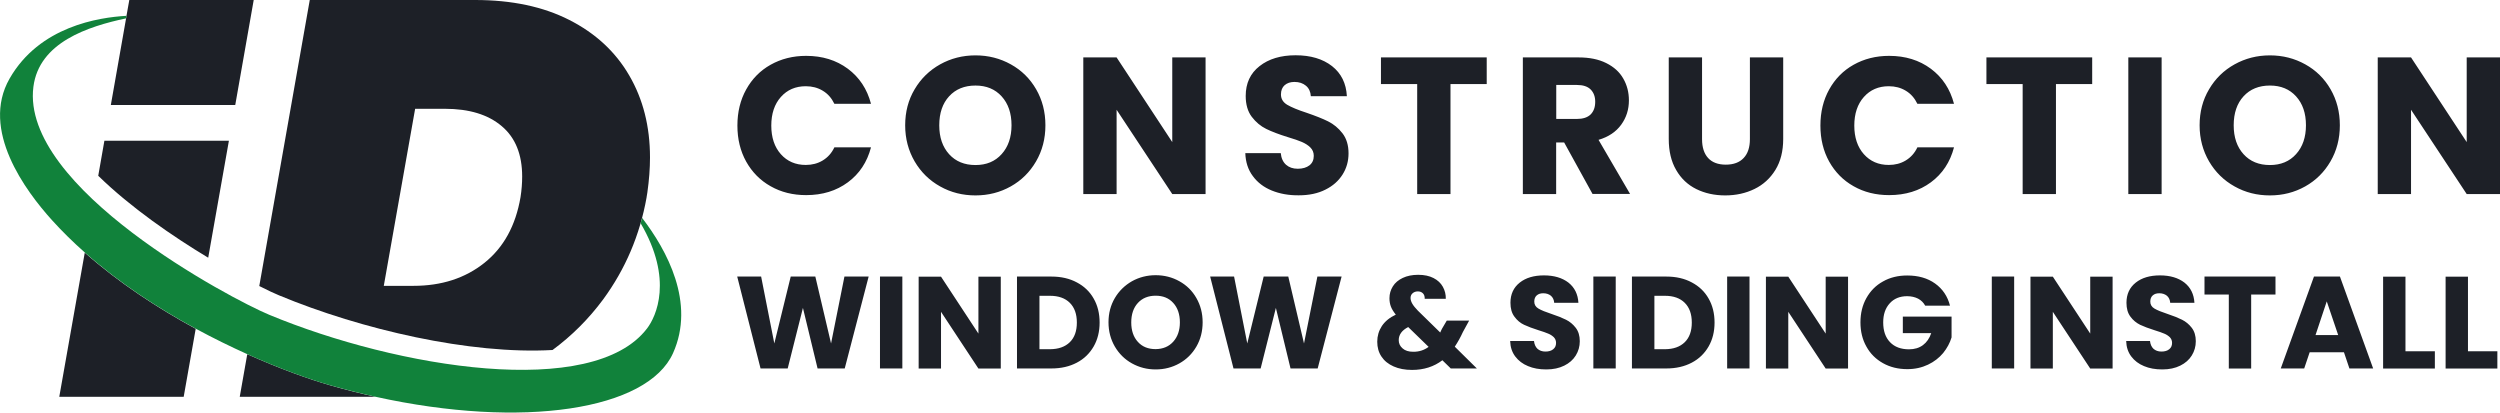 <svg xmlns="http://www.w3.org/2000/svg" xmlns:xlink="http://www.w3.org/1999/xlink" id="Layer_1" x="0px" y="0px" viewBox="0 0 256 42.25" style="enable-background:new 0 0 256 42.25;" xml:space="preserve"><style type="text/css">	.st0{fill:#1D2027;}	.st1{fill:#11823B;}</style><path class="st0" d="M76.41,9.16c0.6-1.08,1.43-1.93,2.5-2.53c1.07-0.6,2.28-0.91,3.64-0.91c1.66,0,3.08,0.44,4.27,1.32 c1.18,0.88,1.97,2.07,2.37,3.59h-3.75c-0.28-0.58-0.67-1.03-1.19-1.34c-0.51-0.31-1.09-0.46-1.74-0.46c-1.05,0-1.9,0.37-2.55,1.1 c-0.65,0.73-0.98,1.71-0.98,2.93c0,1.22,0.33,2.2,0.98,2.93c0.65,0.73,1.5,1.1,2.55,1.1c0.65,0,1.23-0.15,1.74-0.46 c0.51-0.31,0.91-0.75,1.19-1.34h3.75c-0.4,1.52-1.19,2.71-2.37,3.58c-1.18,0.87-2.6,1.31-4.27,1.31c-1.36,0-2.57-0.3-3.64-0.91 c-1.07-0.6-1.9-1.45-2.5-2.52c-0.6-1.08-0.9-2.31-0.9-3.69C75.51,11.47,75.81,10.24,76.41,9.16z M96.27,19.09 c-1.1-0.61-1.97-1.47-2.61-2.56c-0.64-1.1-0.97-2.33-0.97-3.7c0-1.37,0.32-2.6,0.97-3.69c0.64-1.09,1.52-1.94,2.61-2.55 c1.1-0.61,2.3-0.92,3.62-0.92c1.32,0,2.52,0.31,3.62,0.92c1.1,0.61,1.96,1.46,2.59,2.55c0.63,1.09,0.95,2.32,0.95,3.69 c0,1.37-0.32,2.6-0.96,3.7c-0.64,1.1-1.5,1.95-2.59,2.56c-1.09,0.61-2.29,0.92-3.61,0.92C98.58,20.01,97.37,19.71,96.27,19.09z  M102.57,15.78c0.67-0.74,1.01-1.73,1.01-2.95c0-1.24-0.34-2.22-1.01-2.96c-0.67-0.74-1.56-1.11-2.68-1.11 c-1.13,0-2.03,0.37-2.7,1.1c-0.67,0.73-1.01,1.72-1.01,2.97c0,1.24,0.34,2.22,1.01,2.96c0.67,0.74,1.57,1.11,2.7,1.11 C101.01,16.9,101.9,16.53,102.57,15.78z M123.45,19.87h-3.41l-5.7-8.63v8.63h-3.41V5.88h3.41l5.7,8.67V5.88h3.41V19.87z  M130.23,19.51c-0.81-0.33-1.46-0.82-1.94-1.48c-0.49-0.65-0.74-1.44-0.77-2.35h3.63c0.05,0.52,0.23,0.91,0.54,1.19 c0.31,0.27,0.7,0.41,1.2,0.41c0.5,0,0.9-0.12,1.2-0.35c0.29-0.23,0.44-0.55,0.44-0.97c0-0.35-0.12-0.63-0.35-0.86 c-0.23-0.23-0.52-0.41-0.86-0.56c-0.34-0.15-0.82-0.31-1.45-0.5c-0.9-0.28-1.64-0.56-2.21-0.84c-0.57-0.28-1.06-0.69-1.48-1.24 c-0.41-0.54-0.62-1.26-0.62-2.13c0-1.3,0.47-2.32,1.42-3.06c0.94-0.74,2.17-1.11,3.69-1.11c1.54,0,2.78,0.37,3.73,1.11 c0.94,0.74,1.45,1.76,1.52,3.08h-3.69c-0.03-0.45-0.19-0.81-0.5-1.07c-0.31-0.26-0.7-0.39-1.18-0.39c-0.41,0-0.74,0.11-1,0.33 c-0.25,0.22-0.38,0.54-0.38,0.95c0,0.45,0.21,0.8,0.64,1.06c0.43,0.25,1.09,0.53,1.99,0.82c0.9,0.31,1.64,0.6,2.2,0.88 c0.56,0.28,1.05,0.68,1.47,1.22c0.41,0.53,0.62,1.22,0.62,2.05c0,0.8-0.2,1.52-0.61,2.17c-0.41,0.65-0.99,1.17-1.76,1.55 c-0.77,0.39-1.68,0.58-2.73,0.58C131.96,20.01,131.04,19.84,130.23,19.51z M152.24,5.88v2.73h-3.71v11.26h-3.41V8.61h-3.71V5.88 H152.24z M163.08,19.87l-2.91-5.28h-0.82v5.28h-3.41V5.88h5.72c1.1,0,2.04,0.19,2.82,0.58c0.78,0.39,1.36,0.91,1.74,1.58 c0.39,0.67,0.58,1.42,0.58,2.24c0,0.93-0.26,1.76-0.79,2.49c-0.53,0.73-1.3,1.25-2.32,1.55l3.23,5.54H163.08z M159.36,12.18h2.11 c0.62,0,1.09-0.15,1.41-0.46c0.31-0.31,0.47-0.74,0.47-1.3c0-0.53-0.16-0.95-0.47-1.26c-0.31-0.31-0.78-0.46-1.41-0.46h-2.11V12.18z  M174.29,5.88v8.37c0,0.84,0.21,1.48,0.62,1.93c0.41,0.45,1.02,0.68,1.81,0.68c0.8,0,1.41-0.23,1.83-0.68 c0.43-0.45,0.64-1.1,0.64-1.93V5.88h3.41v8.35c0,1.25-0.27,2.31-0.8,3.17c-0.53,0.86-1.25,1.52-2.14,1.95c-0.9,0.44-1.9,0.66-3,0.66 c-1.1,0-2.09-0.22-2.96-0.65c-0.87-0.43-1.56-1.08-2.06-1.95c-0.51-0.87-0.76-1.93-0.76-3.18V5.88H174.29z M187.31,9.16 c0.6-1.08,1.43-1.93,2.5-2.53c1.07-0.6,2.28-0.91,3.64-0.91c1.66,0,3.08,0.44,4.27,1.32c1.18,0.88,1.97,2.07,2.37,3.59h-3.75 c-0.28-0.58-0.67-1.03-1.19-1.34c-0.51-0.31-1.09-0.46-1.74-0.46c-1.05,0-1.9,0.37-2.55,1.1c-0.65,0.73-0.98,1.71-0.98,2.93 c0,1.22,0.33,2.2,0.98,2.93c0.65,0.73,1.5,1.1,2.55,1.1c0.65,0,1.23-0.15,1.74-0.46c0.51-0.31,0.91-0.75,1.19-1.34h3.75 c-0.4,1.52-1.19,2.71-2.37,3.58c-1.18,0.87-2.6,1.31-4.27,1.31c-1.36,0-2.57-0.3-3.64-0.91c-1.07-0.6-1.9-1.45-2.5-2.52 c-0.6-1.08-0.9-2.31-0.9-3.69C186.41,11.47,186.71,10.24,187.31,9.16z M214.24,5.88v2.73h-3.71v11.26h-3.41V8.61h-3.71V5.88H214.24z  M221.35,5.88v13.99h-3.41V5.88H221.35z M228.82,19.09c-1.1-0.61-1.97-1.47-2.61-2.56c-0.64-1.1-0.97-2.33-0.97-3.7 c0-1.37,0.32-2.6,0.97-3.69c0.64-1.09,1.51-1.94,2.61-2.55c1.1-0.61,2.3-0.92,3.62-0.92c1.32,0,2.52,0.31,3.62,0.92 c1.1,0.61,1.96,1.46,2.59,2.55c0.63,1.09,0.95,2.32,0.95,3.69c0,1.37-0.32,2.6-0.96,3.7c-0.64,1.1-1.5,1.95-2.59,2.56 c-1.09,0.61-2.29,0.92-3.61,0.92C231.12,20.01,229.92,19.71,228.82,19.09z M235.12,15.78c0.67-0.74,1.01-1.73,1.01-2.95 c0-1.24-0.34-2.22-1.01-2.96c-0.67-0.74-1.56-1.11-2.68-1.11c-1.13,0-2.03,0.37-2.7,1.1c-0.67,0.73-1.01,1.72-1.01,2.97 c0,1.24,0.34,2.22,1.01,2.96c0.67,0.74,1.57,1.11,2.7,1.11C233.55,16.9,234.45,16.53,235.12,15.78z M256,19.87h-3.41l-5.7-8.63v8.63 h-3.41V5.88h3.41l5.7,8.67V5.88H256V19.87z M88.95,28.32l-2.45,9.41h-2.78l-1.5-6.2l-1.56,6.2h-2.78l-2.39-9.41h2.45l1.35,6.85 l1.68-6.85h2.52l1.61,6.85l1.37-6.85H88.95z M92.4,28.32v9.41h-2.29v-9.41H92.4z M102.48,37.74h-2.29l-3.83-5.81v5.81h-2.29v-9.41 h2.29l3.83,5.83v-5.83h2.29V37.74z M110.27,28.92c0.74,0.39,1.32,0.94,1.72,1.65c0.41,0.71,0.61,1.53,0.61,2.46 c0,0.92-0.2,1.74-0.61,2.45c-0.41,0.71-0.98,1.27-1.73,1.66c-0.74,0.39-1.61,0.59-2.59,0.59h-3.53v-9.41h3.53 C108.66,28.32,109.53,28.52,110.27,28.92z M109.55,35.04c0.48-0.47,0.72-1.14,0.72-2.01c0-0.87-0.24-1.54-0.72-2.02 c-0.48-0.48-1.16-0.72-2.02-0.72h-1.09v5.47h1.09C108.39,35.75,109.06,35.52,109.55,35.04z M115.91,37.21 c-0.74-0.41-1.32-0.99-1.75-1.72c-0.43-0.74-0.65-1.57-0.65-2.49s0.22-1.75,0.65-2.48c0.43-0.73,1.02-1.3,1.75-1.72 c0.74-0.41,1.55-0.62,2.43-0.62s1.7,0.21,2.43,0.62c0.74,0.41,1.32,0.98,1.74,1.72c0.42,0.73,0.64,1.56,0.64,2.48 s-0.21,1.75-0.64,2.49c-0.43,0.74-1.01,1.31-1.74,1.72c-0.73,0.41-1.54,0.62-2.43,0.62S116.65,37.62,115.91,37.21z M120.14,34.99 c0.45-0.5,0.68-1.16,0.68-1.98c0-0.83-0.23-1.5-0.68-1.99c-0.45-0.5-1.05-0.74-1.8-0.74c-0.76,0-1.37,0.25-1.82,0.74 c-0.45,0.49-0.68,1.16-0.68,2c0,0.83,0.23,1.5,0.68,1.99c0.45,0.5,1.06,0.74,1.82,0.74C119.09,35.74,119.69,35.49,120.14,34.99z  M137.38,28.32l-2.45,9.41h-2.78l-1.5-6.2l-1.56,6.2h-2.78l-2.39-9.41h2.45l1.35,6.85l1.68-6.85h2.52l1.61,6.85l1.37-6.85H137.38z  M148.57,37.74l-0.87-0.85c-0.87,0.66-1.9,0.99-3.11,0.99c-0.72,0-1.35-0.12-1.89-0.36c-0.54-0.24-0.95-0.57-1.24-1.01 c-0.29-0.43-0.43-0.94-0.43-1.52c0-0.59,0.16-1.12,0.47-1.6c0.32-0.48,0.79-0.87,1.43-1.17c-0.23-0.29-0.4-0.56-0.5-0.82 c-0.1-0.26-0.15-0.55-0.15-0.86c0-0.45,0.12-0.85,0.35-1.22c0.23-0.37,0.57-0.65,1.01-0.86c0.44-0.21,0.97-0.32,1.58-0.32 c0.62,0,1.14,0.11,1.57,0.33c0.43,0.22,0.75,0.52,0.96,0.9c0.21,0.38,0.31,0.79,0.3,1.23h-2.16c0.01-0.24-0.05-0.43-0.18-0.56 c-0.13-0.13-0.3-0.2-0.52-0.2s-0.39,0.06-0.54,0.19c-0.14,0.12-0.21,0.29-0.21,0.48c0,0.19,0.06,0.38,0.18,0.59 c0.12,0.21,0.31,0.44,0.57,0.71l2.29,2.24c0.02-0.04,0.04-0.1,0.07-0.16c0.03-0.06,0.07-0.13,0.1-0.21l0.5-0.85h2.29l-0.64,1.17 c-0.24,0.53-0.52,1.03-0.83,1.5l2.26,2.23H148.57z M146.29,35.52l-2.09-2.03c-0.64,0.33-0.97,0.78-0.97,1.34 c0,0.34,0.13,0.62,0.4,0.85c0.26,0.23,0.62,0.34,1.07,0.34C145.3,36.03,145.83,35.86,146.29,35.52z M156.47,37.49 c-0.54-0.22-0.98-0.55-1.31-0.99s-0.5-0.96-0.52-1.58h2.44c0.04,0.35,0.16,0.61,0.36,0.8c0.21,0.18,0.47,0.28,0.81,0.28 c0.34,0,0.61-0.08,0.8-0.24c0.2-0.16,0.29-0.37,0.29-0.65c0-0.23-0.08-0.42-0.23-0.58c-0.16-0.15-0.35-0.28-0.58-0.37 c-0.23-0.1-0.55-0.21-0.97-0.34c-0.61-0.19-1.1-0.38-1.49-0.56s-0.72-0.46-0.99-0.83c-0.28-0.37-0.41-0.84-0.41-1.43 c0-0.87,0.32-1.56,0.95-2.06c0.63-0.5,1.46-0.74,2.48-0.74c1.04,0,1.87,0.25,2.51,0.74c0.63,0.5,0.97,1.19,1.02,2.07h-2.48 c-0.02-0.3-0.13-0.54-0.33-0.72c-0.21-0.17-0.47-0.26-0.79-0.26c-0.28,0-0.5,0.07-0.67,0.22s-0.25,0.36-0.25,0.64 c0,0.3,0.14,0.54,0.43,0.71c0.29,0.17,0.73,0.35,1.34,0.55c0.61,0.2,1.1,0.4,1.48,0.59c0.38,0.19,0.71,0.46,0.99,0.82 c0.28,0.36,0.42,0.82,0.42,1.38c0,0.54-0.14,1.02-0.41,1.46c-0.27,0.44-0.67,0.79-1.18,1.04c-0.52,0.26-1.13,0.39-1.84,0.39 C157.63,37.83,157.01,37.72,156.47,37.49z M165.45,28.32v9.41h-2.29v-9.41H165.45z M173.24,28.92c0.74,0.39,1.32,0.94,1.72,1.65 c0.41,0.71,0.61,1.53,0.61,2.46c0,0.92-0.2,1.74-0.61,2.45c-0.41,0.71-0.98,1.27-1.73,1.66c-0.74,0.39-1.61,0.59-2.59,0.59h-3.53 v-9.41h3.53C171.63,28.32,172.5,28.52,173.24,28.92z M172.52,35.04c0.48-0.47,0.72-1.14,0.72-2.01c0-0.87-0.24-1.54-0.72-2.02 c-0.48-0.48-1.16-0.72-2.02-0.72h-1.09v5.47h1.09C171.36,35.75,172.03,35.52,172.52,35.04z M179.15,28.32v9.41h-2.29v-9.41H179.15z  M189.24,37.74h-2.29l-3.83-5.81v5.81h-2.29v-9.41h2.29l3.83,5.83v-5.83h2.29V37.74z M197.14,31.3c-0.17-0.31-0.41-0.55-0.73-0.72 c-0.32-0.16-0.69-0.25-1.12-0.25c-0.74,0-1.34,0.24-1.78,0.73c-0.45,0.49-0.67,1.14-0.67,1.95c0,0.87,0.23,1.54,0.7,2.03 c0.47,0.49,1.12,0.73,1.94,0.73c0.56,0,1.04-0.14,1.43-0.43c0.39-0.29,0.67-0.7,0.85-1.23h-2.91v-1.69h4.99v2.13 c-0.17,0.57-0.46,1.1-0.86,1.6c-0.41,0.49-0.92,0.89-1.55,1.19c-0.63,0.3-1.33,0.46-2.12,0.46c-0.93,0-1.76-0.2-2.49-0.61 c-0.73-0.41-1.3-0.97-1.7-1.7c-0.41-0.72-0.61-1.55-0.61-2.48c0-0.93,0.2-1.76,0.61-2.49c0.41-0.73,0.97-1.3,1.7-1.7 c0.72-0.41,1.55-0.61,2.48-0.61c1.13,0,2.08,0.27,2.85,0.82c0.77,0.55,1.28,1.3,1.53,2.27H197.14z M206.25,28.32v9.41h-2.29v-9.41 H206.25z M216.33,37.74h-2.29l-3.83-5.81v5.81h-2.29v-9.41h2.29l3.83,5.83v-5.83h2.29V37.74z M219.55,37.49 c-0.54-0.22-0.98-0.55-1.31-0.99c-0.33-0.44-0.5-0.96-0.52-1.58h2.44c0.04,0.35,0.16,0.61,0.36,0.8c0.21,0.18,0.47,0.28,0.81,0.28 c0.34,0,0.61-0.08,0.8-0.24c0.2-0.16,0.29-0.37,0.29-0.65c0-0.23-0.08-0.42-0.23-0.58c-0.16-0.15-0.35-0.28-0.58-0.37 c-0.23-0.1-0.55-0.21-0.97-0.34c-0.61-0.19-1.1-0.38-1.49-0.56c-0.38-0.19-0.72-0.46-0.99-0.83c-0.28-0.37-0.41-0.84-0.41-1.43 c0-0.87,0.32-1.56,0.95-2.06c0.63-0.5,1.46-0.74,2.48-0.74c1.04,0,1.87,0.25,2.51,0.74c0.63,0.5,0.97,1.19,1.02,2.07h-2.48 c-0.02-0.3-0.13-0.54-0.33-0.72c-0.21-0.17-0.47-0.26-0.79-0.26c-0.28,0-0.5,0.07-0.67,0.22s-0.25,0.36-0.25,0.64 c0,0.3,0.14,0.54,0.43,0.71c0.29,0.17,0.73,0.35,1.34,0.55c0.61,0.2,1.1,0.4,1.48,0.59c0.38,0.19,0.71,0.46,0.99,0.82 c0.28,0.36,0.42,0.82,0.42,1.38c0,0.54-0.14,1.02-0.41,1.46c-0.27,0.44-0.67,0.79-1.18,1.04c-0.52,0.26-1.13,0.39-1.84,0.39 C220.71,37.83,220.09,37.72,219.55,37.49z M233.01,28.32v1.84h-2.49v7.58h-2.29v-7.58h-2.49v-1.84H233.01z M240.02,36.07h-3.51 l-0.56,1.66h-2.4l3.4-9.41h2.66l3.4,9.41h-2.43L240.02,36.07z M239.43,34.31l-1.17-3.45l-1.15,3.45H239.43z M246.33,35.97h3v1.77 h-5.3v-9.41h2.29V35.97z M252.73,35.97h3v1.77h-5.3v-9.41h2.29V35.97z"></path><path class="st0" d="M8.68,25.87L6.07,40.63h12.74l1.23-6.96C16.18,31.57,12.18,28.97,8.68,25.87z M25.98,0l-1.89,10.75H11.35 l1.56-8.86l0.04-0.26l0.28-1.57L13.24,0H25.98z M23.44,14.41l-2.12,11.98c-3.65-2.2-7.92-5.13-11.26-8.39l0.63-3.59H23.44z  M33.83,39.46c-2.13-0.61-5.14-1.68-8.51-3.19l-0.77,4.36h13.91C36.94,40.3,35.39,39.91,33.83,39.46z M64.43,7.72 c-1.41-2.43-3.46-4.32-6.14-5.68C55.62,0.68,52.4,0,48.65,0H31.72l-5.17,29.29c0.88,0.45,1.58,0.77,2.04,0.96 c8.4,3.49,19.56,6.07,27.99,5.59c1.98-1.46,3.71-3.19,5.19-5.19c2.27-3.1,3.75-6.57,4.44-10.43c0-0.01,0-0.01,0-0.02 c0.03-0.16,0.05-0.33,0.08-0.49c0.18-1.27,0.27-2.46,0.27-3.58C66.56,12.95,65.85,10.15,64.43,7.72z M53.3,20.2 c-0.5,2.91-1.73,5.15-3.7,6.72c-1.97,1.57-4.39,2.35-7.26,2.35H39.3l3.21-18.13h3.04c2.49,0,4.43,0.59,5.83,1.78 c1.4,1.18,2.09,2.9,2.09,5.16C53.47,18.73,53.42,19.44,53.3,20.2z"></path><path class="st1" d="M68.92,36.16c-2.61,5.82-15.38,7.8-30.46,4.47c-1.52-0.34-3.06-0.73-4.62-1.17c-2.14-0.61-5.14-1.68-8.51-3.19 c-1.69-0.76-3.47-1.63-5.28-2.61c-3.87-2.1-7.86-4.7-11.36-7.8c-1.19-1.05-2.32-2.16-3.37-3.32C2.6,19.53-2.02,13.3,0.98,8.05 c3.06-5.35,9.12-6.27,11.98-6.43l-0.05,0.26C9,2.71,4,4.34,3.42,8.89C2.1,19.22,23.71,30.63,27.56,32.23 c13.19,5.48,33.15,8.7,38.7,1.4c0.92-1.2,2.72-5.02-0.66-10.77c0.05-0.18,0.1-0.37,0.15-0.55C68.3,25.63,71.23,31.02,68.92,36.16z"></path></svg>